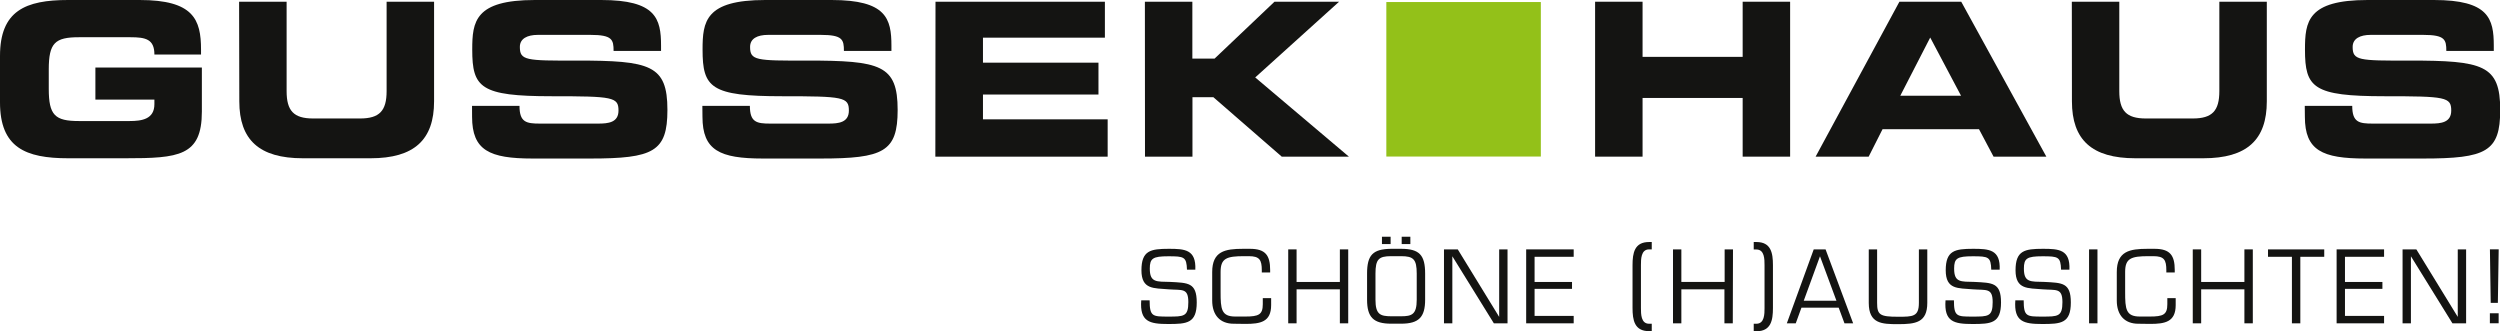 <svg viewBox="0 0 478.78 63.45" xmlns="http://www.w3.org/2000/svg"><g fill="#141412"><path d="m0 10.73c0-8.68 4.87-10.73 13.06-10.73h13.68c10.32 0 11.76 3.73 11.76 9.5v.94h-8.93c0-2.94-1.68-3.31-4.59-3.31h-9.87c-4.59 0-5.77 1.1-5.77 6.18v3.69c0 5.07 1.18 6.18 5.77 6.18h9.71c2.37 0 4.75-.37 4.75-3.23v-.87h-11.3v-6.14h20.39v8.44c0 8.52-4.42 8.93-14.66 8.93h-10.94c-8.19 0-13.06-2.05-13.06-10.73z"/><path d="m45.79.33h9.1v17.12c0 3.76 1.35 5.24 5.07 5.24h9c3.73 0 5.08-1.48 5.08-5.24v-17.12h9.09v19.08c0 7.37-3.81 10.9-12.16 10.9h-12.97c-8.36 0-12.17-3.53-12.17-10.9z"/><path d="m90.4 20.27h9.09c0 3.16 1.31 3.4 3.93 3.4h11.14c1.93 0 3.89-.2 3.89-2.5 0-2.58-1.06-2.74-12.77-2.74-13.68 0-15.24-1.64-15.24-8.93 0-5.36.49-9.5 12-9.5h12.69c10.49 0 11.47 3.56 11.47 8.76v1h-9.09c0-2.17-.25-3.08-4.42-3.08h-10.09c-2 0-3.44.7-3.44 2.3 0 2.58 1.11 2.66 10.85 2.62 14.13 0 17.41.82 17.41 9.46 0 8-2.7 9.3-14.78 9.3h-11.04c-8.27 0-11.59-1.56-11.59-8z"/><path d="m134.51 20.27h9.1c0 3.16 1.31 3.4 3.93 3.4h11.14c1.92 0 3.89-.2 3.89-2.5 0-2.58-1.07-2.74-12.78-2.74-13.68 0-15.24-1.64-15.24-8.93 0-5.36.5-9.5 12-9.5h12.7c10.48 0 11.47 3.56 11.47 8.76v1h-9.1c0-2.17-.24-3.08-4.42-3.08h-10.11c-2.05 0-3.44.7-3.44 2.3 0 2.58 1.1 2.66 10.85 2.62 14.13 0 17.41.82 17.41 9.46 0 8-2.71 9.3-14.79 9.3h-11c-8.27 0-11.59-1.56-11.59-8z"/><path d="m179.16.33h32.44v6.88h-23.35v4.79h22.12v6.1h-22.12v4.75h23.88v7.15h-33z"/><path d="m219.26.33h9.09v10.89h4.26l11.47-10.89h12.37l-16.06 14.5 17.94 15.17h-12.86l-13.1-11.39h-4v11.39h-9.09z"/><path d="m305.48.33h9.09v10.56h19.17v-10.56h9.09v29.67h-9.09v-11.24h-19.17v11.24h-9.09z"/><path d="m363.76.33h11.84l16.3 29.67h-10.11l-2.79-5.26h-18.47l-2.66 5.26h-10.16zm.17 18h11.63l-5.9-11.14z"/><path d="m396.78.33h9.09v17.12c0 3.76 1.35 5.24 5.08 5.24h9c3.73 0 5.08-1.48 5.08-5.24v-17.12h9.09v19.08c0 7.37-3.81 10.9-12.16 10.9h-13c-8.35 0-12.16-3.53-12.16-10.9z"/><path d="m441.39 20.27h9.09c0 3.16 1.31 3.4 3.93 3.4h11.14c1.93 0 3.89-.2 3.89-2.5 0-2.58-1.06-2.74-12.78-2.74-13.68 0-15.23-1.64-15.23-8.93 0-5.36.49-9.5 12-9.5h12.69c10.49 0 11.47 3.56 11.47 8.76v1h-9.09c0-2.17-.25-3.08-4.42-3.08h-10.08c-2 0-3.44.7-3.44 2.3 0 2.58 1.11 2.66 10.85 2.62 14.13 0 17.41.82 17.41 9.46 0 8-2.7 9.3-14.79 9.3h-11.03c-8.28 0-11.59-1.56-11.59-8z"/></g><path d="m265.5.39h29.59v29.59h-29.59z" fill="#93c119"/><g fill="#141412"><path d="m218.6 51.76c0-3.77 1.74-4.11 5.23-4.11 3.06 0 5.26.13 5.09 4h-1.6c-.08-2.47-.55-2.57-3.55-2.57s-3.57.4-3.57 2.36c0 2.7 1.29 2.48 3.93 2.55 3.36.19 5.06.09 5.06 3.93 0 4-1.89 4.13-5.46 4.13s-5.47-.43-5.17-4.53h1.61c0 3.11.56 3.11 3.56 3.11s3.85 0 3.85-2.77-1.2-2.25-3.79-2.45c-2.79-.25-5.19.09-5.19-3.65z"/><path d="m236.27 62c-2.59 0-4.12-1.62-4.12-4.45v-5.45c0-4 2.48-4.45 5.91-4.45h1.32c3 0 3.87 1.28 3.87 4.07v.46h-1.6v-.4c0-2-.42-2.72-2.49-2.72h-.91c-3.32 0-4.49.4-4.49 3v3.88c0 3.23.13 4.68 2.81 4.68h1.91c2.56 0 3.36-.35 3.36-2.37v-1.15h1.6v1.33c0 3.24-2.07 3.6-4.91 3.6z"/><path d="m258.2 61.92h-1.6v-6.51h-8.29v6.51h-1.6v-14.16h1.6v6.24h8.29v-6.24h1.6z"/><path d="m268.32 47.65c3.53 0 4.61 1.21 4.61 4.75v5c0 3.34-1.21 4.59-4.61 4.59h-1.9c-3.4 0-4.61-1.25-4.61-4.59v-5c0-3.54 1.08-4.71 4.61-4.75zm-1.9 1.41c-2.38 0-3 .59-3 3.34v5c0 2.82.92 3.16 3 3.17h1.9c2.08 0 3-.35 3-3.17v-5c0-2.75-.63-3.34-3-3.34zm-.1-2.32h-1.66v-1.4h1.66zm3.78 0h-1.66v-1.4h1.66z"/><path d="m288.71 61.92h-2.62l-7.95-12.84v12.84h-1.6v-14.16h2.64l7.93 12.93v-12.93h1.6z"/><path d="m293.89 54h7.17v1.32h-7.17v5.18h7.49v1.42h-9.1v-14.16h9.1v1.42h-7.49z"/><path d="m316.33 47.76h-.51c-1.56 0-1.56 1.89-1.56 3v8.24c0 1.13 0 3 1.56 3h.51v1.42h-.51c-2.79 0-3.17-2.08-3.17-4.44v-8.2c0-2.36.38-4.43 3.17-4.43h.51z"/><path d="m331.85 61.92h-1.6v-6.51h-8.25v6.51h-1.6v-14.16h1.6v6.24h8.29v-6.24h1.6z"/><path d="m335.86 46.35h.51c2.79 0 3.17 2.07 3.17 4.43v8.22c0 2.36-.38 4.44-3.17 4.44h-.51v-1.44h.51c1.56 0 1.56-1.89 1.56-3v-8.22c0-1.13 0-3-1.56-3h-.51z"/><path d="m345 58.92-1.09 3h-1.71l5.15-14.16h2.27l5.28 14.16h-1.66l-1.11-3zm3.55-9.84-3.11 8.51h6.26z"/><path d="m369.1 47.76v10.24c0 3.8-2.27 4.08-5.61 4.08-3.09 0-5.6-.08-5.6-4.08v-10.24h1.6v10.24c0 2.31.55 2.66 4 2.66 2.85 0 4 0 4-2.66v-10.24z"/><path d="m372.63 51.76c0-3.77 1.74-4.11 5.23-4.11 3.06 0 5.27.13 5.1 4h-1.61c-.07-2.47-.55-2.57-3.55-2.57s-3.56.4-3.56 2.36c0 2.7 1.28 2.48 3.92 2.55 3.36.19 5.06.09 5.06 3.93 0 4-1.89 4.13-5.45 4.13s-5.48-.43-5.18-4.53h1.61c0 3.11.56 3.11 3.57 3.11s3.85 0 3.85-2.77-1.21-2.25-3.8-2.45c-2.82-.25-5.19.09-5.19-3.65z"/><path d="m386 51.76c0-3.77 1.73-4.11 5.23-4.11 3.05 0 5.26.13 5.09 4h-1.6c-.08-2.47-.55-2.57-3.55-2.57s-3.57.4-3.57 2.36c0 2.7 1.28 2.48 3.93 2.55 3.36.19 5.06.09 5.06 3.93 0 4-1.89 4.13-5.46 4.13s-5.47-.43-5.17-4.53h1.6c0 3.11.57 3.11 3.57 3.11s3.85 0 3.85-2.77-1.21-2.25-3.79-2.45c-2.78-.25-5.19.09-5.19-3.65z"/><path d="m401.69 61.92h-1.61v-14.16h1.61z"/><path d="m409.5 62c-2.58 0-4.11-1.62-4.11-4.45v-5.45c0-4 2.47-4.45 5.9-4.45h1.33c3 0 3.87 1.28 3.87 4.07v.46h-1.61v-.4c0-2-.41-2.72-2.49-2.72h-.91c-3.32 0-4.49.4-4.49 3v3.88c0 3.23.13 4.68 2.81 4.68h1.91c2.57 0 3.36-.35 3.36-2.37v-1.15h1.6v1.33c0 3.24-2.07 3.6-4.9 3.6z"/><path d="m431.44 61.92h-1.61v-6.51h-8.28v6.51h-1.61v-14.16h1.61v6.24h8.28v-6.24h1.61z"/><path d="m440.54 61.92h-1.61v-12.74h-4.58v-1.42h10.77v1.42h-4.58z"/><path d="m449.09 54h7.17v1.32h-7.17v5.18h7.49v1.42h-9.09v-14.16h9.09v1.42h-7.49z"/><path d="m472.29 61.92h-2.62l-7.95-12.84v12.84h-1.6v-14.16h2.64l7.93 12.93v-12.93h1.6z"/><path d="m478.37 58h-1.37l-.15-10.25h1.68zm.15 3.91h-1.68v-1.91h1.68z"/></g></svg>